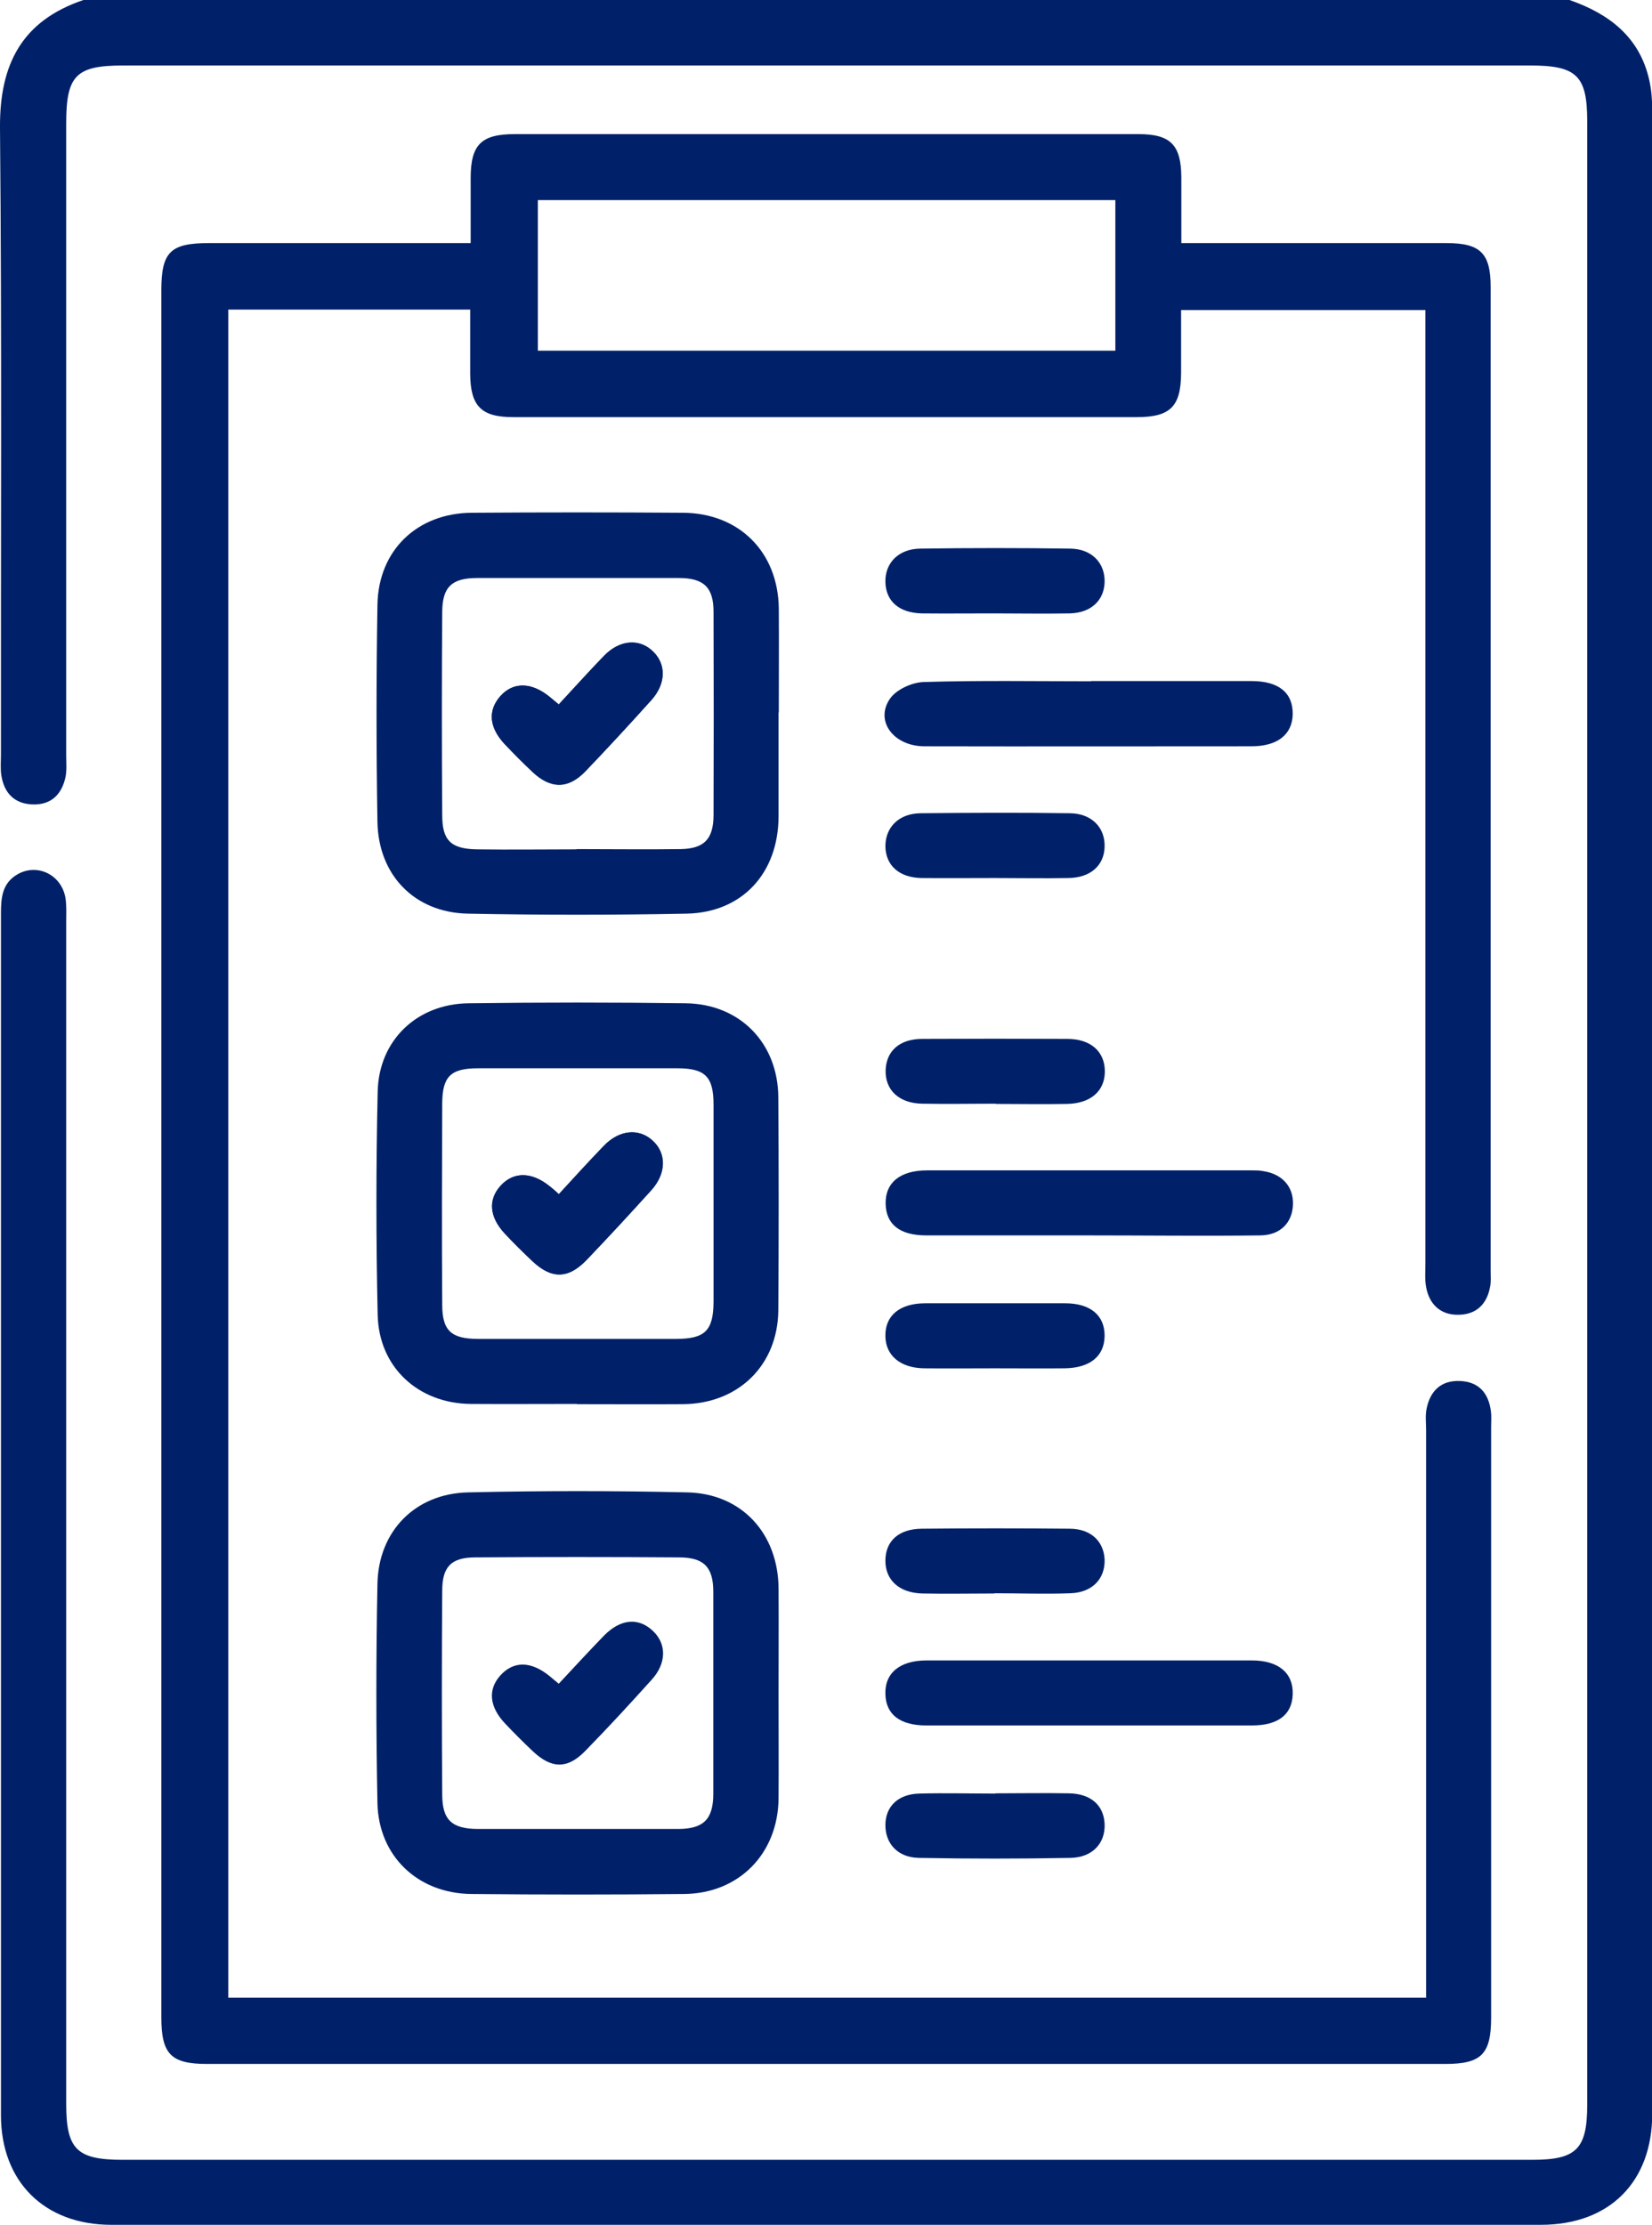 <svg xmlns="http://www.w3.org/2000/svg" id="Capa_2" viewBox="0 0 69.11 93.07"><defs><style>.cls-1{fill:#002169;}</style></defs><g id="NUEVO"><g id="v7BLnX"><g><path class="cls-1" d="M65.66,0c1.66,.58,2.94,1.55,3.34,3.37,.09,.41,.12,.84,.12,1.26,0,27.93,0,55.86,0,83.79,0,2.86-1.79,4.65-4.66,4.65-19.93,0-39.87,0-59.8,0-2.8,0-4.62-1.8-4.62-4.59,0-16.75,0-33.5,0-50.26,0-.67,.05-1.28,.7-1.65,.83-.47,1.84,.03,2,1,.05,.33,.03,.66,.03,1,0,16.48,0,32.96,0,49.44,0,1.9,.44,2.34,2.36,2.34,19.66,0,39.32,0,58.98,0,1.84,0,2.29-.45,2.29-2.31,0-27.66,0-55.32,0-82.97,0-1.9-.44-2.33-2.37-2.33-19.63,0-39.26,0-58.89,0-1.96,0-2.37,.42-2.37,2.41,0,8.82,0,17.63,0,26.45,0,.3,.03,.62-.03,.91-.16,.74-.62,1.18-1.41,1.14-.74-.04-1.15-.48-1.27-1.19-.05-.3-.02-.6-.02-.91C.03,22.8,.08,14.08,0,5.35-.02,2.68,.92,.87,3.49,0h62.17Z"></path><path class="cls-1" d="M9.55,83.57H59.66v-1.1c0-7.54,0-15.09,0-22.63,0-.3-.04-.62,.02-.91,.15-.74,.6-1.19,1.39-1.16,.79,.03,1.2,.5,1.3,1.26,.03,.21,.01,.42,.01,.64,0,8.24,0,16.48,0,24.72,0,1.54-.4,1.95-1.92,1.95-17.27,0-34.53,0-51.8,0-1.51,0-1.91-.41-1.91-1.95,0-24.08,0-48.17,0-72.25,0-1.6,.38-1.97,1.98-1.97,3.6,0,7.2,0,10.96,0,0-.94,0-1.83,0-2.72,0-1.4,.44-1.84,1.85-1.84,8.69,0,17.39,0,26.08,0,1.35,0,1.79,.45,1.8,1.8,0,.88,0,1.75,0,2.76,.37,0,.69,0,1.01,0,3.36,0,6.73,0,10.09,0,1.42,0,1.84,.43,1.84,1.84,0,13.72,0,27.45,0,41.17,0,.21,.02,.43-.02,.63-.13,.77-.61,1.2-1.37,1.19-.71,0-1.18-.44-1.31-1.16-.06-.32-.03-.66-.03-1,0-12.9,0-25.81,0-38.71v-1.16h-10.22c0,.85,0,1.74,0,2.64-.01,1.4-.45,1.84-1.86,1.84-8.69,0-17.39,0-26.08,0-1.34,0-1.79-.46-1.8-1.81,0-.87,0-1.75,0-2.69H9.55V83.57ZM22.5,8.37v6.3h24.16v-6.3H22.5Z"></path><path class="cls-1" d="M24.14,58.73c-1.48,0-2.97,.01-4.45,0-2.19-.02-3.84-1.53-3.89-3.72-.07-3.12-.07-6.24,0-9.35,.05-2.15,1.65-3.67,3.81-3.69,3.03-.04,6.05-.04,9.08,0,2.27,.03,3.86,1.67,3.87,3.94,.02,2.97,.02,5.93,0,8.9-.02,2.3-1.67,3.91-3.98,3.93-1.48,.01-2.97,0-4.45,0Zm5.71-8.35c0-1.39,0-2.78,0-4.17,0-1.17-.35-1.52-1.51-1.52-2.78,0-5.56,0-8.35,0-1.13,0-1.48,.34-1.49,1.45-.01,2.81-.02,5.63,0,8.44,0,1.09,.38,1.43,1.51,1.43,2.75,0,5.5,0,8.26,0,1.22,0,1.57-.34,1.58-1.54,0-1.36,0-2.72,0-4.08Z"></path><path class="cls-1" d="M32.57,70.89c0,1.45,.01,2.91,0,4.36-.03,2.3-1.66,3.96-3.95,3.98-2.97,.03-5.93,.03-8.9,0-2.23-.02-3.88-1.57-3.93-3.8-.06-3.06-.06-6.12,0-9.17,.04-2.21,1.58-3.78,3.79-3.83,3.06-.07,6.12-.07,9.17,0,2.28,.05,3.8,1.72,3.82,4.01,.01,1.48,0,2.97,0,4.45Zm-8.38,5.62c1.39,0,2.78,0,4.17,0,1.08,0,1.48-.41,1.48-1.48,0-2.81,0-5.63,0-8.44,0-1.03-.39-1.44-1.43-1.44-2.84-.02-5.69-.02-8.53,0-1,0-1.38,.39-1.38,1.39-.02,2.84-.02,5.69,0,8.53,0,1.07,.41,1.44,1.51,1.44,1.39,0,2.78,0,4.17,0Z"></path><path class="cls-1" d="M32.57,29.8c0,1.45,0,2.91,0,4.36-.01,2.36-1.51,4.01-3.84,4.06-3.06,.06-6.11,.06-9.17,0-2.22-.05-3.73-1.61-3.77-3.84-.05-3.03-.05-6.05,0-9.08,.04-2.29,1.67-3.84,3.96-3.85,2.94-.02,5.87-.02,8.81,0,2.36,.01,3.99,1.64,4.02,4,.01,1.45,0,2.91,0,4.36Zm-8.45,5.72c1.45,0,2.9,.02,4.36,0,.98-.02,1.36-.42,1.37-1.4,.01-2.84,.01-5.69,0-8.53,0-1.02-.41-1.41-1.45-1.41-2.81,0-5.63,0-8.44,0-1.05,0-1.45,.37-1.46,1.4-.02,2.84-.02,5.69,0,8.53,0,1.05,.37,1.4,1.44,1.42,1.39,.02,2.78,0,4.17,0Z"></path><path class="cls-1" d="M45.64,28.49c2.24,0,4.48,0,6.71,0,1.15,0,1.74,.49,1.73,1.39-.02,.84-.62,1.33-1.7,1.34-4.57,0-9.13,.01-13.7,0-1.3,0-2.09-1.06-1.45-1.99,.27-.39,.93-.69,1.43-.7,2.33-.07,4.66-.03,6.98-.03Z"></path><path class="cls-1" d="M45.55,51.68c-2.27,0-4.54,0-6.8,0-1.11,0-1.68-.46-1.7-1.32-.02-.88,.6-1.4,1.73-1.4,4.54,0,9.07,0,13.61,0,.15,0,.3,0,.45,.03,.81,.12,1.28,.66,1.25,1.41-.03,.75-.53,1.27-1.36,1.28-2.39,.03-4.78,0-7.17,0h0Z"></path><path class="cls-1" d="M45.56,72.18c-2.27,0-4.54,0-6.81,0-1.1,0-1.69-.46-1.71-1.31-.03-.88,.6-1.41,1.72-1.41,4.54,0,9.07,0,13.61,0,1.12,0,1.74,.53,1.71,1.42-.03,.85-.61,1.3-1.71,1.3-2.27,0-4.54,0-6.81,0Z"></path><path class="cls-1" d="M41.64,75.02c1.03,0,2.06-.02,3.09,0,.91,.02,1.44,.5,1.48,1.27,.04,.81-.5,1.41-1.42,1.43-2.12,.04-4.24,.04-6.36,0-.88-.02-1.39-.6-1.39-1.37,0-.78,.53-1.3,1.42-1.32,1.06-.03,2.12,0,3.18,0Z"></path><path class="cls-1" d="M41.62,36.73c-1.03,0-2.05,.01-3.08,0-.93-.02-1.49-.53-1.5-1.33,0-.79,.56-1.37,1.47-1.38,2.08-.02,4.16-.03,6.25,0,.91,.01,1.47,.6,1.45,1.39-.01,.79-.59,1.31-1.51,1.32-1.03,.02-2.05,0-3.08,0Z"></path><path class="cls-1" d="M41.65,46.17c-1.03,0-2.05,.02-3.08,0-.97-.02-1.55-.58-1.52-1.41,.03-.8,.59-1.3,1.53-1.3,2.02-.01,4.04-.01,6.07,0,.98,0,1.57,.53,1.57,1.36,0,.82-.59,1.34-1.58,1.36-1,.02-1.99,0-2.99,0Z"></path><path class="cls-1" d="M41.63,57.24c-1,0-1.99,.01-2.99,0-.98-.02-1.59-.54-1.6-1.34-.02-.86,.59-1.37,1.64-1.38,1.96,0,3.92,0,5.88,0,1.06,0,1.66,.51,1.65,1.37-.01,.85-.62,1.34-1.68,1.35-.97,.01-1.93,0-2.9,0Z"></path><path class="cls-1" d="M41.6,66.66c-1,0-2,.02-3,0-.99-.02-1.57-.57-1.56-1.39,.01-.81,.56-1.31,1.52-1.32,2.06-.02,4.12-.02,6.18,0,.89,0,1.43,.52,1.47,1.28,.03,.81-.51,1.39-1.43,1.42-1.06,.04-2.12,0-3.18,0h0Z"></path><path class="cls-1" d="M41.57,25.66c-1,0-2,.01-3,0-.96-.02-1.51-.51-1.53-1.31-.02-.8,.55-1.39,1.46-1.4,2.09-.03,4.18-.03,6.27,0,.91,.01,1.47,.61,1.44,1.42-.03,.76-.58,1.27-1.46,1.29-1.06,.02-2.12,0-3.18,0Z"></path><path class="cls-1" d="M23.38,49.96c-.18-.16-.29-.26-.41-.35-.73-.59-1.48-.6-2.02-.02-.54,.58-.49,1.31,.16,2.01,.37,.4,.76,.78,1.15,1.15,.8,.76,1.5,.76,2.27-.04,.92-.96,1.82-1.93,2.71-2.92,.64-.71,.64-1.56,.04-2.09-.57-.51-1.38-.43-2.01,.22-.63,.65-1.24,1.32-1.9,2.04Z"></path><path class="cls-1" d="M23.37,29.47c-.18-.15-.27-.23-.36-.3-.77-.64-1.53-.65-2.08-.04-.53,.6-.47,1.31,.19,2.01,.37,.39,.76,.78,1.15,1.15,.76,.72,1.49,.73,2.21-.01,.94-.98,1.86-1.98,2.77-2.99,.61-.68,.62-1.49,.08-2.02-.57-.57-1.41-.5-2.07,.18-.63,.65-1.23,1.32-1.89,2.03Z"></path><path class="cls-1" d="M23.38,49.96c.67-.72,1.27-1.39,1.9-2.04,.63-.65,1.44-.73,2.01-.22,.6,.53,.6,1.38-.04,2.09-.89,.98-1.79,1.96-2.71,2.92-.77,.8-1.47,.8-2.27,.04-.39-.37-.78-.76-1.15-1.15-.65-.7-.7-1.42-.16-2.01,.53-.58,1.28-.57,2.02,.02,.12,.09,.23,.19,.41,.35Z"></path><path class="cls-1" d="M23.37,70.44c.66-.71,1.27-1.37,1.9-2.02,.7-.71,1.46-.77,2.07-.17,.55,.54,.54,1.34-.08,2.02-.91,1.01-1.83,2.01-2.78,2.98-.74,.76-1.41,.75-2.2,0-.39-.37-.78-.76-1.15-1.15-.66-.7-.73-1.42-.2-2.01,.56-.62,1.29-.61,2.08,.04,.09,.08,.18,.15,.36,.3Z"></path><path class="cls-1" d="M23.37,29.47c.66-.71,1.26-1.38,1.89-2.03,.66-.69,1.5-.75,2.07-.18,.55,.54,.53,1.34-.08,2.02-.91,1.01-1.83,2.01-2.77,2.99-.72,.74-1.45,.73-2.21,.01-.4-.37-.78-.76-1.15-1.15-.66-.7-.72-1.41-.19-2.01,.54-.61,1.31-.59,2.08,.04,.09,.08,.18,.15,.36,.3Z"></path></g></g></g></svg>